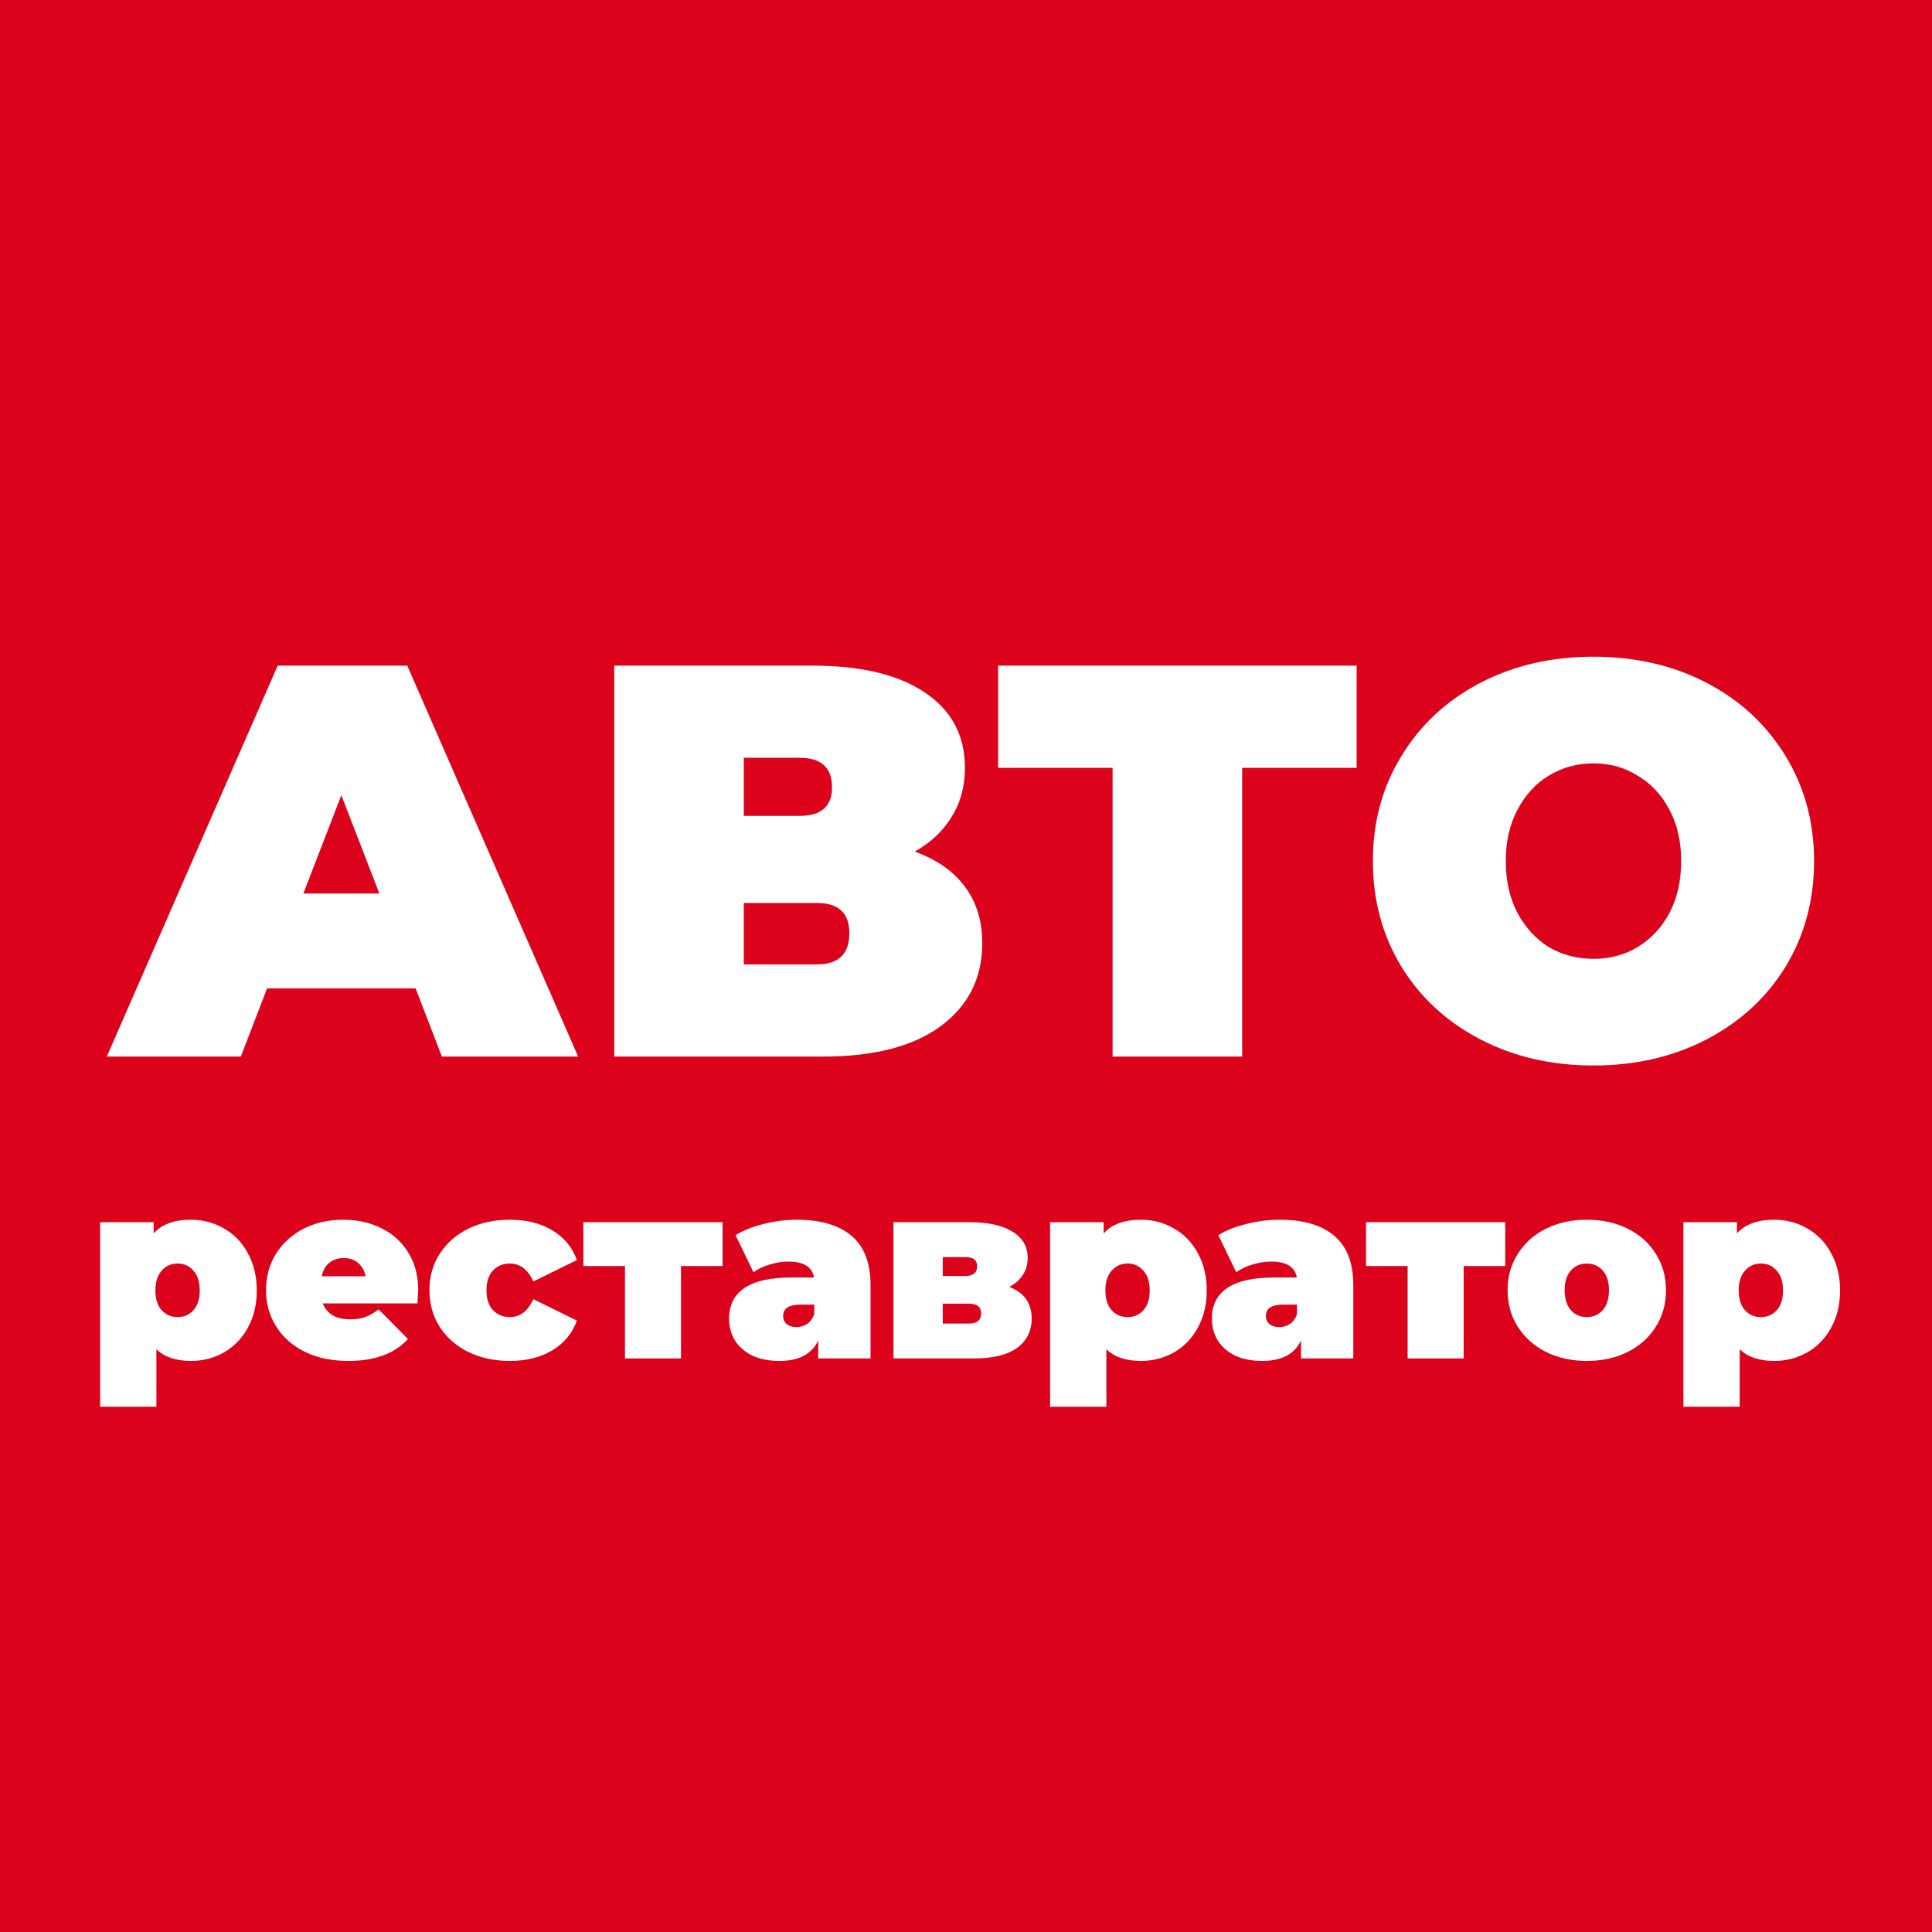 <svg xmlns="http://www.w3.org/2000/svg" version="1.1" xmlns:xlink="http://www.w3.org/1999/xlink" xmlns:svgjs="http://svgjs.dev/svgjs" width="256" height="256"><rect width="100%" height="100%" fill="#333333" stroke="none"/><svg xmlns="http://www.w3.org/2000/svg" version="1.1" xmlns:xlink="http://www.w3.org/1999/xlink" xmlns:svgjs="http://svgjs.dev/svgjs" width="256" height="256"><svg width="256" height="256" viewBox="0 0 256 256" fill="none" xmlns="http://www.w3.org/2000/svg">
<path d="M0 0H256V256H0V0Z" fill="#DC021B"></path>
<path d="M55.073 130.972H35.389L31.911 140H14.151L36.795 88.2H53.963L76.607 140H58.551L55.073 130.972ZM50.263 118.392L45.231 105.368L40.199 118.392H50.263Z" fill="white"></path>
<path d="M121.2 112.842C124.11 113.878 126.33 115.432 127.86 117.504C129.389 119.527 130.154 122.018 130.154 124.978C130.154 129.615 128.304 133.291 124.604 136.004C120.953 138.668 115.773 140 109.064 140H81.388V88.2H107.658C114.071 88.2 119.029 89.384 122.532 91.752C126.084 94.12 127.86 97.45 127.86 101.742C127.86 104.209 127.268 106.379 126.084 108.254C124.949 110.129 123.321 111.658 121.2 112.842ZM98.556 108.106H105.956C108.817 108.106 110.248 106.848 110.248 104.332C110.248 101.717 108.817 100.41 105.956 100.41H98.556V108.106ZM108.25 127.79C111.111 127.79 112.542 126.409 112.542 123.646C112.542 120.982 111.111 119.65 108.25 119.65H98.556V127.79H108.25Z" fill="white"></path>
<path d="M179.763 101.742H164.593V140H147.425V101.742H132.255V88.2H179.763V101.742Z" fill="white"></path>
<path d="M211.144 141.184C205.569 141.184 200.562 140.025 196.122 137.706C191.682 135.387 188.204 132.181 185.688 128.086C183.172 123.942 181.914 119.28 181.914 114.1C181.914 108.92 183.172 104.283 185.688 100.188C188.204 96.044 191.682 92.813 196.122 90.494C200.562 88.175 205.569 87.016 211.144 87.016C216.719 87.016 221.726 88.175 226.166 90.494C230.606 92.813 234.084 96.044 236.6 100.188C239.116 104.283 240.374 108.92 240.374 114.1C240.374 119.28 239.116 123.942 236.6 128.086C234.084 132.181 230.606 135.387 226.166 137.706C221.726 140.025 216.719 141.184 211.144 141.184ZM211.144 127.05C213.315 127.05 215.263 126.532 216.99 125.496C218.766 124.411 220.172 122.906 221.208 120.982C222.244 119.009 222.762 116.715 222.762 114.1C222.762 111.485 222.244 109.216 221.208 107.292C220.172 105.319 218.766 103.814 216.99 102.778C215.263 101.693 213.315 101.15 211.144 101.15C208.973 101.15 207 101.693 205.224 102.778C203.497 103.814 202.116 105.319 201.08 107.292C200.044 109.216 199.526 111.485 199.526 114.1C199.526 116.715 200.044 119.009 201.08 120.982C202.116 122.906 203.497 124.411 205.224 125.496C207 126.532 208.973 127.05 211.144 127.05Z" fill="white"></path>
<path d="M25.311 161.619C26.895 161.619 28.347 162.004 29.667 162.774C31.009 163.522 32.065 164.611 32.835 166.041C33.627 167.471 34.023 169.121 34.023 170.991C34.023 172.861 33.627 174.511 32.835 175.941C32.065 177.349 31.009 178.438 29.667 179.208C28.347 179.956 26.895 180.33 25.311 180.33C23.309 180.33 21.78 179.813 20.724 178.779V186.402H13.266V161.949H20.361V163.434C21.439 162.224 23.089 161.619 25.311 161.619ZM23.529 174.522C24.387 174.522 25.091 174.214 25.641 173.598C26.191 172.982 26.466 172.113 26.466 170.991C26.466 169.869 26.191 169 25.641 168.384C25.091 167.746 24.387 167.427 23.529 167.427C22.671 167.427 21.967 167.746 21.417 168.384C20.867 169 20.592 169.869 20.592 170.991C20.592 172.113 20.867 172.982 21.417 173.598C21.967 174.214 22.671 174.522 23.529 174.522Z" fill="white"></path>
<path d="M55.412 170.958C55.412 171.068 55.379 171.651 55.313 172.707H42.773C43.037 173.389 43.477 173.917 44.093 174.291C44.709 174.643 45.479 174.819 46.403 174.819C47.195 174.819 47.855 174.72 48.383 174.522C48.933 174.324 49.527 173.983 50.165 173.499L54.059 177.426C52.299 179.362 49.67 180.33 46.172 180.33C43.994 180.33 42.08 179.934 40.43 179.142C38.78 178.328 37.504 177.206 36.602 175.776C35.7 174.346 35.249 172.74 35.249 170.958C35.249 169.154 35.689 167.548 36.569 166.14C37.471 164.71 38.692 163.599 40.232 162.807C41.794 162.015 43.543 161.619 45.479 161.619C47.305 161.619 48.966 161.982 50.462 162.708C51.98 163.434 53.179 164.501 54.059 165.909C54.961 167.317 55.412 169 55.412 170.958ZM45.545 166.701C44.775 166.701 44.137 166.91 43.631 167.328C43.125 167.746 42.795 168.34 42.641 169.11H48.449C48.295 168.362 47.965 167.779 47.459 167.361C46.953 166.921 46.315 166.701 45.545 166.701Z" fill="white"></path>
<path d="M67.564 180.33C65.518 180.33 63.681 179.934 62.053 179.142C60.447 178.35 59.182 177.239 58.258 175.809C57.356 174.379 56.905 172.762 56.905 170.958C56.905 169.154 57.356 167.548 58.258 166.14C59.182 164.71 60.447 163.599 62.053 162.807C63.681 162.015 65.518 161.619 67.564 161.619C69.764 161.619 71.645 162.092 73.207 163.038C74.769 163.984 75.847 165.293 76.441 166.965L70.666 169.803C69.962 168.219 68.917 167.427 67.531 167.427C66.651 167.427 65.914 167.735 65.32 168.351C64.748 168.967 64.462 169.836 64.462 170.958C64.462 172.102 64.748 172.982 65.32 173.598C65.914 174.214 66.651 174.522 67.531 174.522C68.917 174.522 69.962 173.73 70.666 172.146L76.441 174.984C75.847 176.656 74.769 177.965 73.207 178.911C71.645 179.857 69.764 180.33 67.564 180.33Z" fill="white"></path>
<path d="M95.748 167.757H90.237V180H82.812V167.757H77.301V161.949H95.748V167.757Z" fill="white"></path>
<path d="M105.582 161.619C108.75 161.619 111.17 162.334 112.842 163.764C114.514 165.172 115.35 167.35 115.35 170.298V180H108.42V177.624C107.562 179.428 105.857 180.33 103.305 180.33C101.875 180.33 100.654 180.088 99.642 179.604C98.652 179.098 97.893 178.427 97.365 177.591C96.859 176.733 96.606 175.776 96.606 174.72C96.606 172.938 97.288 171.585 98.652 170.661C100.016 169.737 102.084 169.275 104.856 169.275H107.859C107.617 167.867 106.484 167.163 104.46 167.163C103.646 167.163 102.821 167.295 101.985 167.559C101.149 167.801 100.434 168.142 99.84 168.582L97.464 163.665C98.498 163.027 99.741 162.532 101.193 162.18C102.667 161.806 104.13 161.619 105.582 161.619ZM105.549 175.842C106.077 175.842 106.55 175.699 106.968 175.413C107.386 175.127 107.694 174.698 107.892 174.126V172.872H106.044C104.526 172.872 103.767 173.378 103.767 174.39C103.767 174.808 103.921 175.16 104.229 175.446C104.559 175.71 104.999 175.842 105.549 175.842Z" fill="white"></path>
<path d="M133.734 170.529C135.714 171.277 136.704 172.674 136.704 174.72C136.704 176.37 136.055 177.668 134.757 178.614C133.459 179.538 131.556 180 129.048 180H118.389V161.949H128.52C130.94 161.949 132.821 162.367 134.163 163.203C135.505 164.017 136.176 165.172 136.176 166.668C136.176 167.504 135.967 168.252 135.549 168.912C135.131 169.572 134.526 170.111 133.734 170.529ZM124.923 169.077H127.86C128.938 169.077 129.477 168.648 129.477 167.79C129.477 167.372 129.345 167.064 129.081 166.866C128.839 166.668 128.432 166.569 127.86 166.569H124.923V169.077ZM128.388 175.38C129.466 175.38 130.005 174.929 130.005 174.027C130.005 173.169 129.466 172.74 128.388 172.74H124.923V175.38H128.388Z" fill="white"></path>
<path d="M151.188 161.619C152.772 161.619 154.224 162.004 155.544 162.774C156.886 163.522 157.942 164.611 158.712 166.041C159.504 167.471 159.9 169.121 159.9 170.991C159.9 172.861 159.504 174.511 158.712 175.941C157.942 177.349 156.886 178.438 155.544 179.208C154.224 179.956 152.772 180.33 151.188 180.33C149.186 180.33 147.657 179.813 146.601 178.779V186.402H139.143V161.949H146.238V163.434C147.316 162.224 148.966 161.619 151.188 161.619ZM149.406 174.522C150.264 174.522 150.968 174.214 151.518 173.598C152.068 172.982 152.343 172.113 152.343 170.991C152.343 169.869 152.068 169 151.518 168.384C150.968 167.746 150.264 167.427 149.406 167.427C148.548 167.427 147.844 167.746 147.294 168.384C146.744 169 146.469 169.869 146.469 170.991C146.469 172.113 146.744 172.982 147.294 173.598C147.844 174.214 148.548 174.522 149.406 174.522Z" fill="white"></path>
<path d="M169.552 161.619C172.72 161.619 175.14 162.334 176.812 163.764C178.484 165.172 179.32 167.35 179.32 170.298V180H172.39V177.624C171.532 179.428 169.827 180.33 167.275 180.33C165.845 180.33 164.624 180.088 163.612 179.604C162.622 179.098 161.863 178.427 161.335 177.591C160.829 176.733 160.576 175.776 160.576 174.72C160.576 172.938 161.258 171.585 162.622 170.661C163.986 169.737 166.054 169.275 168.826 169.275H171.829C171.587 167.867 170.454 167.163 168.43 167.163C167.616 167.163 166.791 167.295 165.955 167.559C165.119 167.801 164.404 168.142 163.81 168.582L161.434 163.665C162.468 163.027 163.711 162.532 165.163 162.18C166.637 161.806 168.1 161.619 169.552 161.619ZM169.519 175.842C170.047 175.842 170.52 175.699 170.938 175.413C171.356 175.127 171.664 174.698 171.862 174.126V172.872H170.014C168.496 172.872 167.737 173.378 167.737 174.39C167.737 174.808 167.891 175.16 168.199 175.446C168.529 175.71 168.969 175.842 169.519 175.842Z" fill="white"></path>
<path d="M199.453 167.757H193.942V180H186.517V167.757H181.006V161.949H199.453V167.757Z" fill="white"></path>
<path d="M210.26 180.33C208.258 180.33 206.454 179.934 204.848 179.142C203.264 178.328 202.021 177.217 201.119 175.809C200.217 174.379 199.766 172.762 199.766 170.958C199.766 169.154 200.217 167.548 201.119 166.14C202.021 164.71 203.264 163.599 204.848 162.807C206.454 162.015 208.258 161.619 210.26 161.619C212.284 161.619 214.088 162.015 215.672 162.807C217.278 163.599 218.521 164.71 219.401 166.14C220.303 167.548 220.754 169.154 220.754 170.958C220.754 172.762 220.303 174.379 219.401 175.809C218.521 177.217 217.278 178.328 215.672 179.142C214.088 179.934 212.284 180.33 210.26 180.33ZM210.26 174.522C211.118 174.522 211.822 174.214 212.372 173.598C212.922 172.96 213.197 172.08 213.197 170.958C213.197 169.836 212.922 168.967 212.372 168.351C211.822 167.735 211.118 167.427 210.26 167.427C209.402 167.427 208.698 167.735 208.148 168.351C207.598 168.967 207.323 169.836 207.323 170.958C207.323 172.08 207.598 172.96 208.148 173.598C208.698 174.214 209.402 174.522 210.26 174.522Z" fill="white"></path>
<path d="M235.106 161.619C236.69 161.619 238.142 162.004 239.462 162.774C240.804 163.522 241.86 164.611 242.63 166.041C243.422 167.471 243.818 169.121 243.818 170.991C243.818 172.861 243.422 174.511 242.63 175.941C241.86 177.349 240.804 178.438 239.462 179.208C238.142 179.956 236.69 180.33 235.106 180.33C233.104 180.33 231.575 179.813 230.519 178.779V186.402H223.061V161.949H230.156V163.434C231.234 162.224 232.884 161.619 235.106 161.619ZM233.324 174.522C234.182 174.522 234.886 174.214 235.436 173.598C235.986 172.982 236.261 172.113 236.261 170.991C236.261 169.869 235.986 169 235.436 168.384C234.886 167.746 234.182 167.427 233.324 167.427C232.466 167.427 231.762 167.746 231.212 168.384C230.662 169 230.387 169.869 230.387 170.991C230.387 172.113 230.662 172.982 231.212 173.598C231.762 174.214 232.466 174.522 233.324 174.522Z" fill="white"></path>
</svg><style>@media (prefers-color-scheme: light) { :root { filter: none; } }
@media (prefers-color-scheme: dark) { :root { filter: none; } }
</style></svg><style>@media (prefers-color-scheme: light) { :root { filter: none; } }
@media (prefers-color-scheme: dark) { :root { filter: none; } }
</style></svg>